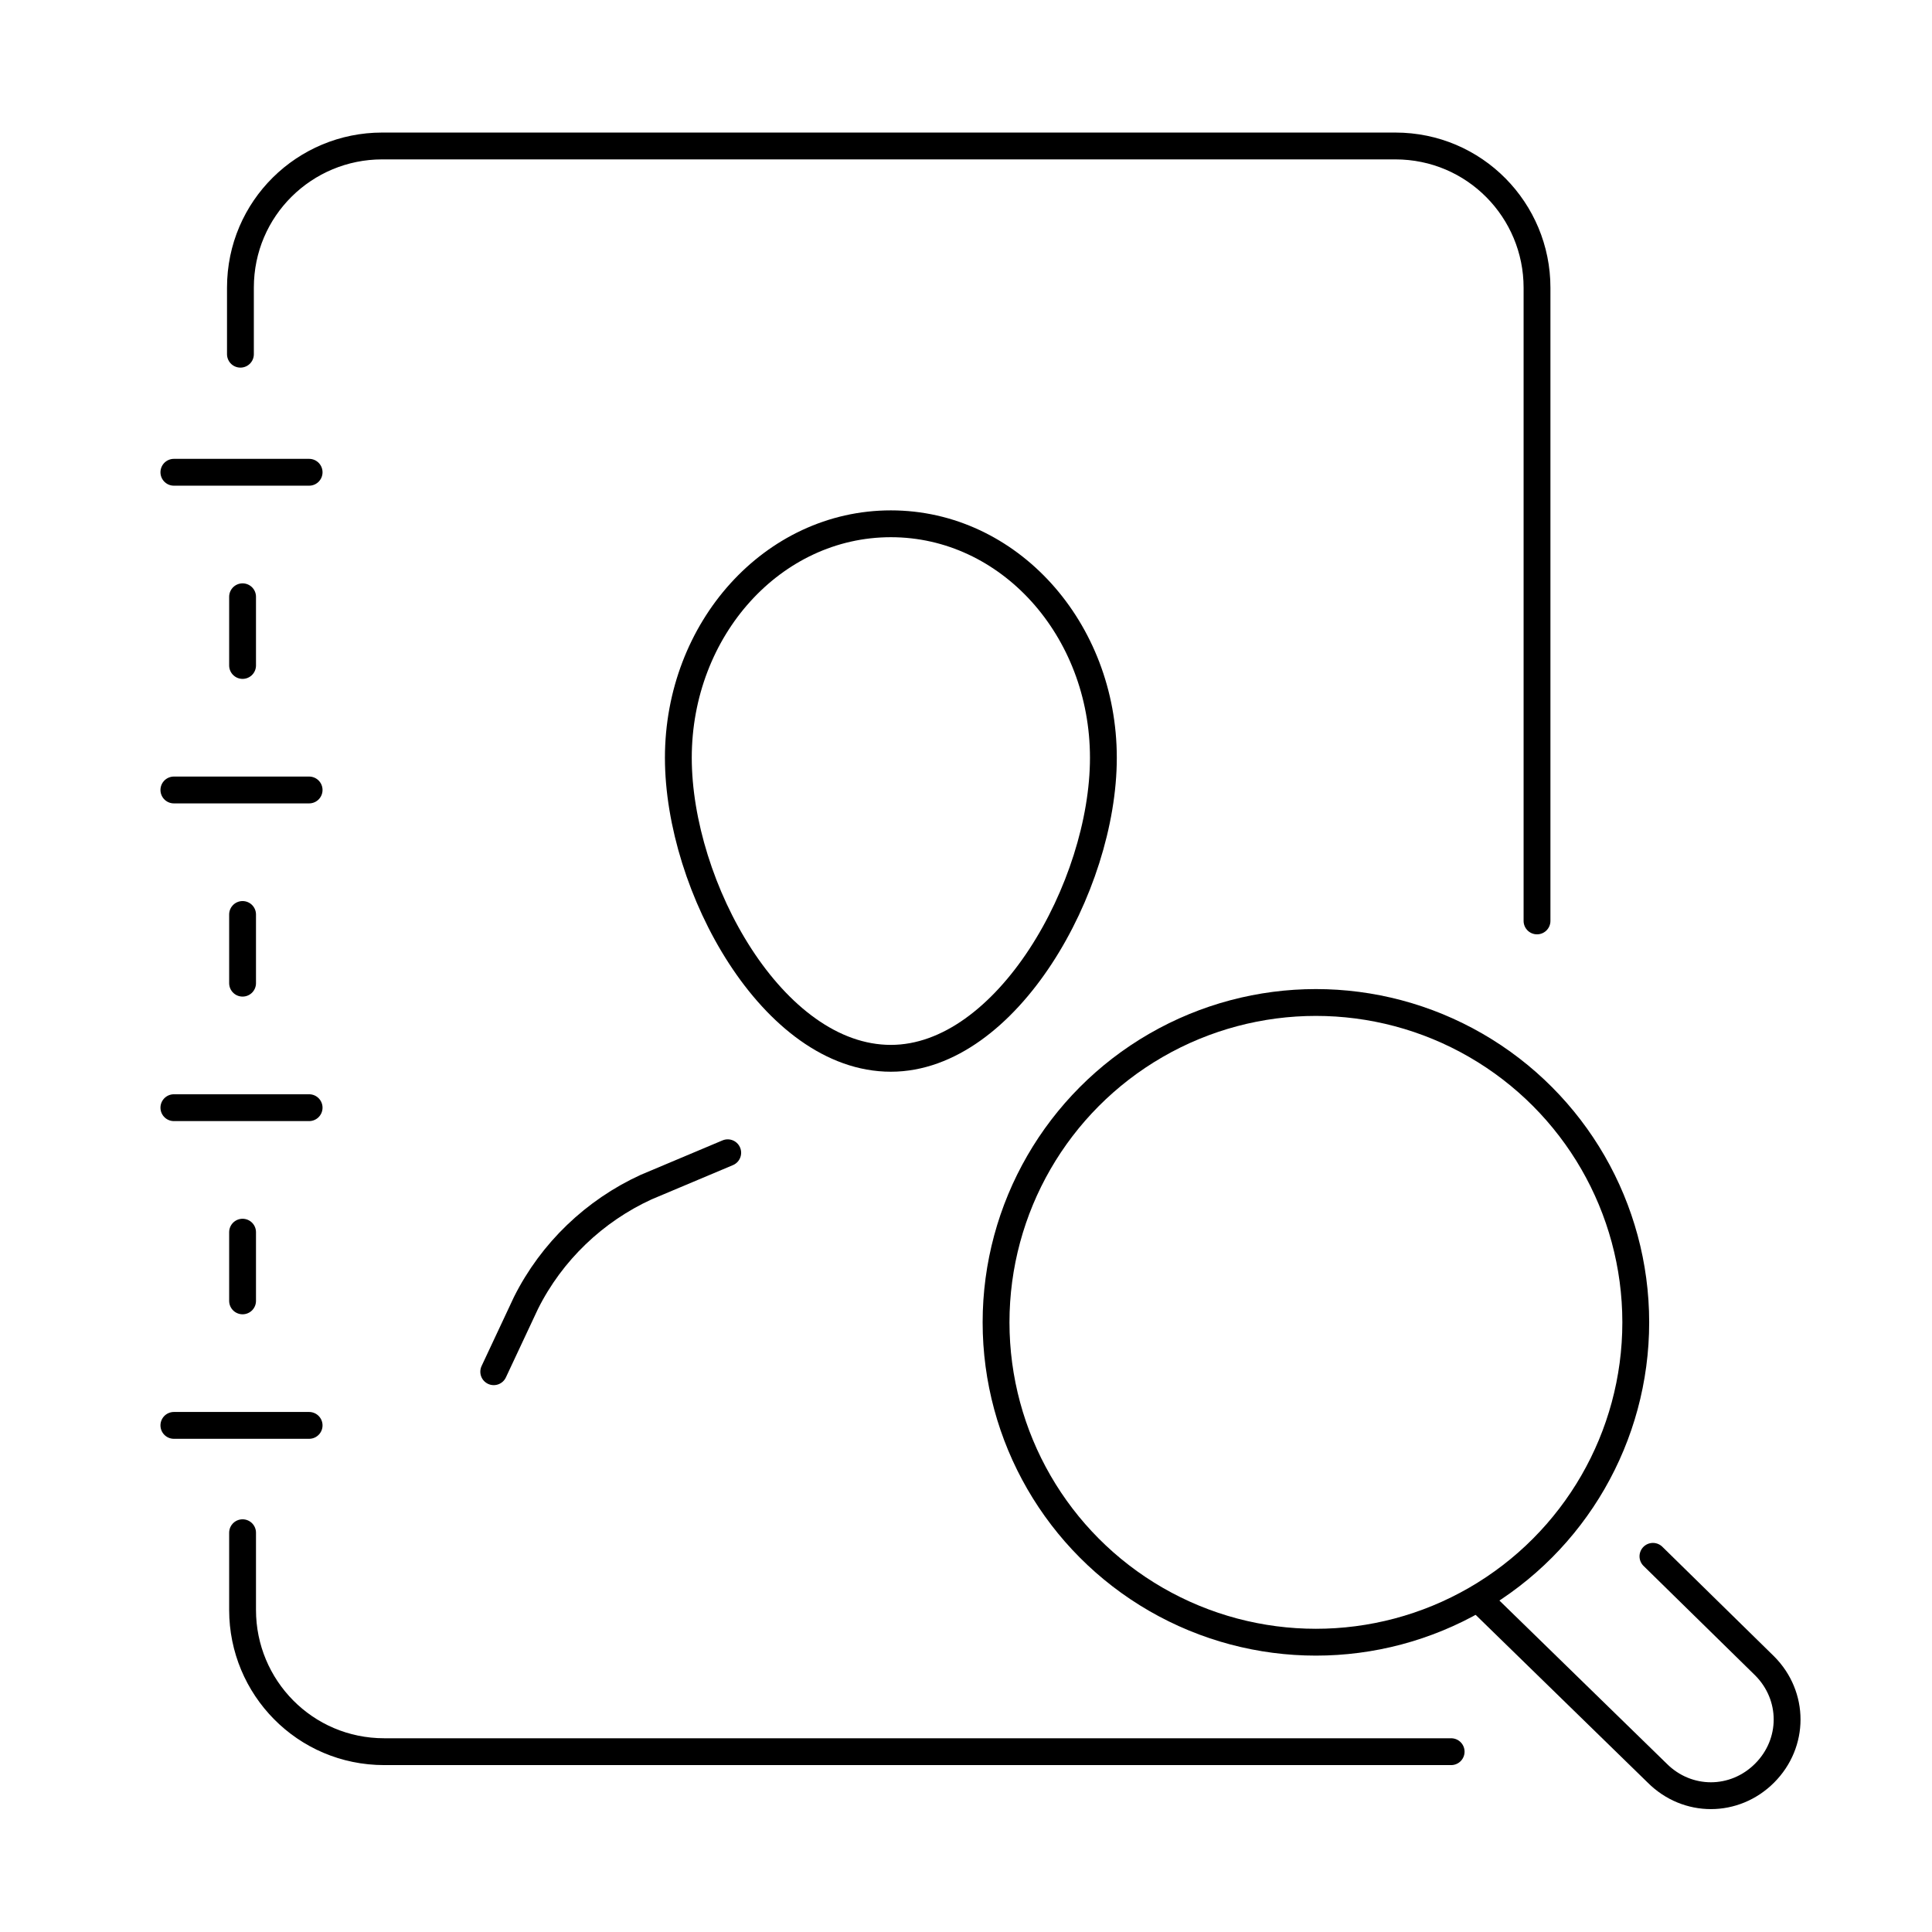 <svg version="1.1" id="Vrstva_1" xmlns="http://www.w3.org/2000/svg" x="0" y="0" viewBox="0 0 90 90" style="enable-background:new 0 0 90 90" xml:space="preserve"><style>.st0{fill:none;stroke:#000;stroke-width:1.25;stroke-linecap:round;stroke-linejoin:round;stroke-miterlimit:10}</style><path class="st0" d="M231.6 72h-44.2c-3.1 0-5.7-2.6-5.7-5.7V27.2c0-3.1 2.6-5.7 5.7-5.7h65c3.1 0 5.7 2.6 5.7 5.7v19.1m-27.8 39.9v-6.9m-20.7-6.6v13.5m-7.2 1.2h35.1"/><path class="st0" d="M188.4 50h8.9l5.2-7.5 7.6 14.2 10.3-17.6 8.3 13.5 6.5-7.1 3.8 4.1"/><circle class="st0" cx="61.3" cy="61.6" r="14.9"/><path class="st0" d="m77 72.5 5.2 5.1c1.4 1.4 1.4 3.6 0 5h0c-1.4 1.4-3.6 1.4-5 0l-8-7.8M51.4 35.3c0-6-4.4-10.9-9.9-10.9s-9.9 4.9-9.9 10.9 4.4 14 9.9 14c5.4 0 9.9-8 9.9-14zM23 63.9l1.5-3.2c1.2-2.4 3.2-4.3 5.6-5.4l3.8-1.6"/><path class="st0" d="M71.6 42.9V13.4c0-3.6-2.9-6.6-6.6-6.6H17.8c-3.6 0-6.6 2.9-6.6 6.6v3.1m.1 54.9V75c0 3.6 2.9 6.6 6.6 6.6h49.7M8.1 22h6.3M8.1 36.8h6.3M8.1 51.6h6.3M8.1 66.4h6.3m-3.1-20.6v-3.2m0-11.6v-3.2m0 32.8v-3.2"/></svg>